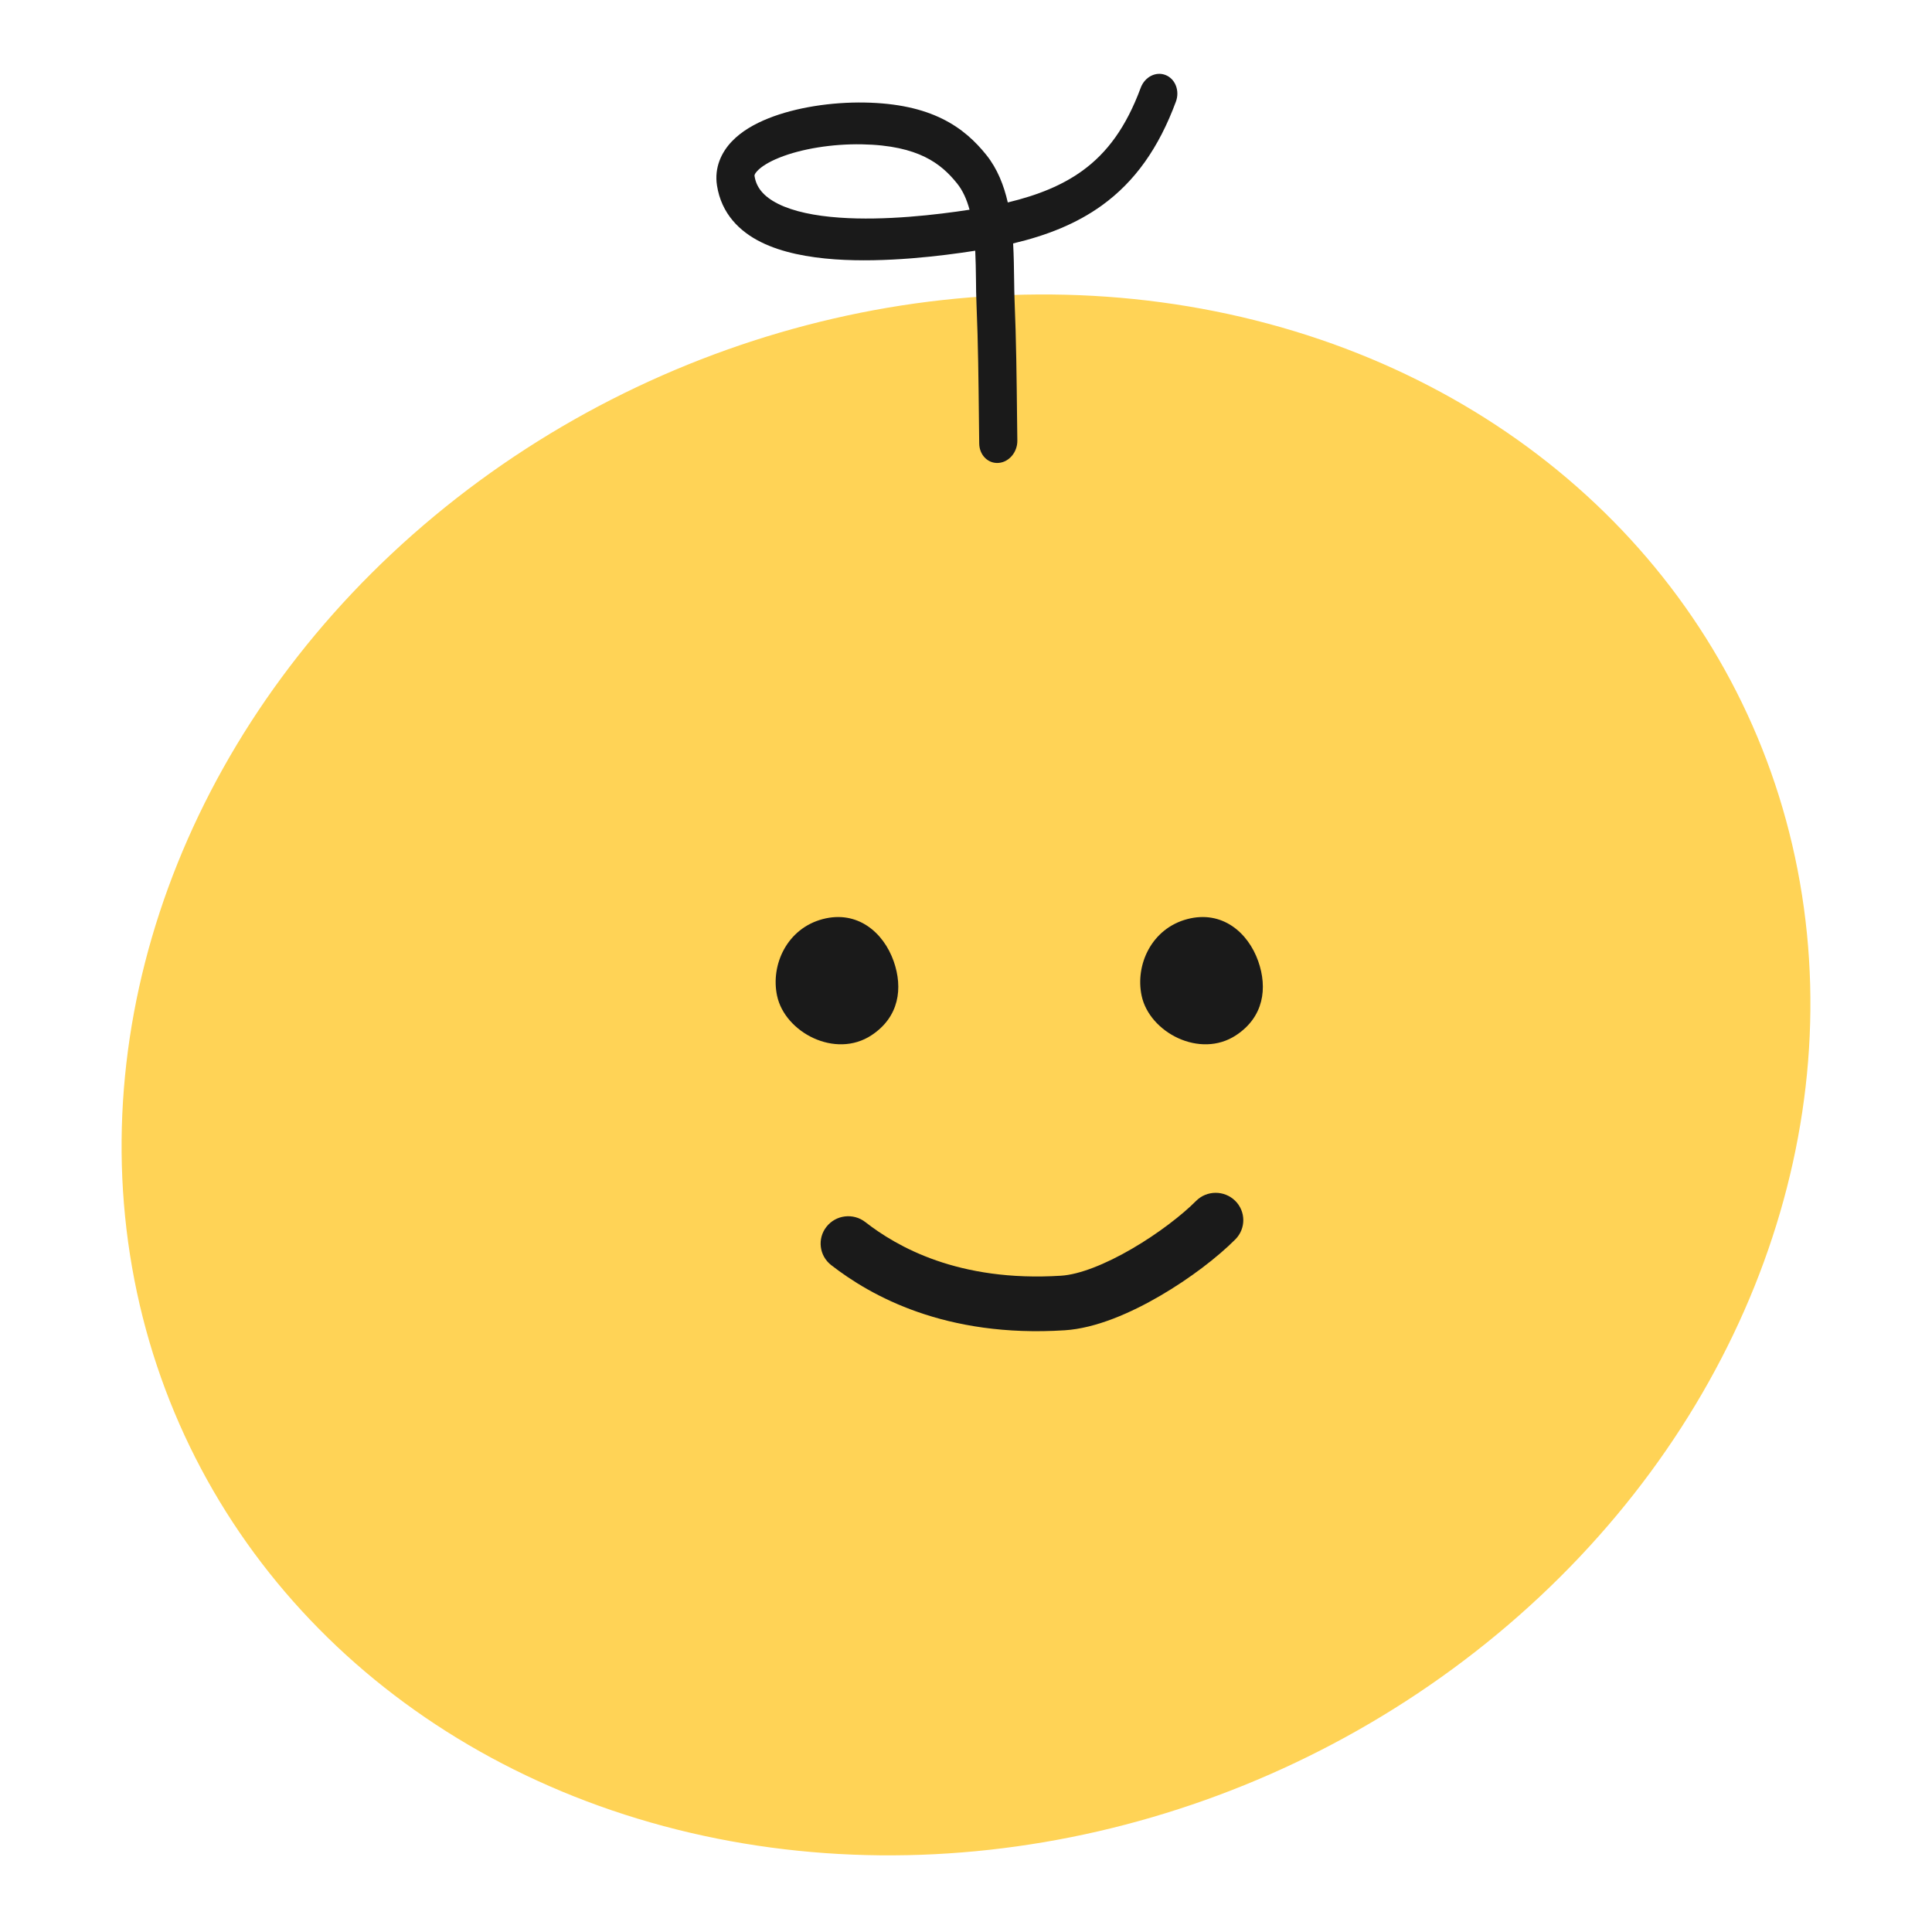 <svg width="56" height="56" viewBox="0 0 56 56" fill="none" xmlns="http://www.w3.org/2000/svg">
<ellipse rx="24.894" ry="22.325" transform="matrix(0.971 -0.224 0.172 0.982 28 31.157)" fill="#FFD356"/>
<path fill-rule="evenodd" clip-rule="evenodd" d="M23.957 35.557C24.23 35.212 24.733 35.152 25.081 35.422C25.985 36.125 27.769 37.167 30.759 36.977C31.284 36.943 32.031 36.651 32.814 36.194C33.578 35.749 34.268 35.213 34.667 34.811C34.977 34.499 35.483 34.495 35.799 34.802C36.114 35.109 36.118 35.611 35.808 35.923C35.294 36.44 34.488 37.059 33.625 37.561C32.781 38.053 31.77 38.501 30.861 38.559C27.397 38.78 25.236 37.558 24.093 36.67C23.745 36.4 23.684 35.901 23.957 35.557Z" fill="#1A1A1A"/>
<path d="M33.091 28.863C33.317 29.924 34.782 30.7 35.831 30.005C36.631 29.476 36.744 28.64 36.471 27.863C36.176 27.025 35.42 26.377 34.416 26.64C33.381 26.912 32.899 27.962 33.091 28.863Z" fill="#1A1A1A"/>
<path d="M22.524 28.863C22.75 29.924 24.215 30.7 25.264 30.005C26.064 29.476 26.177 28.64 25.904 27.863C25.609 27.025 24.853 26.377 23.849 26.64C22.814 26.912 22.332 27.962 22.524 28.863Z" fill="#1A1A1A"/>
<path fill-rule="evenodd" clip-rule="evenodd" d="M22.273 3.43C23.072 3.111 24.108 2.956 25.057 2.972C26.01 2.989 26.734 3.159 27.307 3.44C27.884 3.723 28.279 4.104 28.59 4.492C28.912 4.894 29.099 5.377 29.211 5.868C30.099 5.655 30.8 5.363 31.364 4.956C32.093 4.431 32.642 3.683 33.064 2.545C33.181 2.229 33.504 2.063 33.785 2.175C34.067 2.286 34.201 2.632 34.084 2.947C33.589 4.283 32.9 5.262 31.935 5.957C31.209 6.48 30.355 6.822 29.366 7.056C29.386 7.415 29.391 7.782 29.395 8.11C29.398 8.335 29.401 8.541 29.408 8.713C29.456 9.845 29.468 10.983 29.48 12.108C29.483 12.33 29.485 12.552 29.488 12.773C29.491 13.107 29.247 13.396 28.942 13.418C28.637 13.441 28.387 13.189 28.383 12.855C28.38 12.63 28.378 12.406 28.375 12.183C28.363 11.057 28.352 9.944 28.305 8.835C28.294 8.584 28.291 8.34 28.289 8.098C28.285 7.822 28.282 7.548 28.268 7.267C27.29 7.42 25.663 7.62 24.2 7.517C23.434 7.462 22.67 7.322 22.058 7.018C21.44 6.711 20.91 6.198 20.782 5.375C20.702 4.858 20.91 4.417 21.21 4.102C21.492 3.804 21.877 3.588 22.273 3.43ZM28.103 6.079C28.021 5.777 27.905 5.521 27.743 5.319C27.502 5.018 27.221 4.751 26.811 4.55C26.397 4.347 25.822 4.198 24.978 4.183C24.13 4.168 23.237 4.311 22.599 4.566C22.276 4.694 22.065 4.834 21.952 4.953C21.861 5.049 21.868 5.088 21.871 5.106C21.871 5.107 21.872 5.108 21.872 5.109C21.921 5.424 22.122 5.693 22.559 5.911C23.003 6.131 23.619 6.258 24.331 6.308C25.649 6.402 27.145 6.226 28.103 6.079Z" fill="#1A1A1A"/>
</svg>